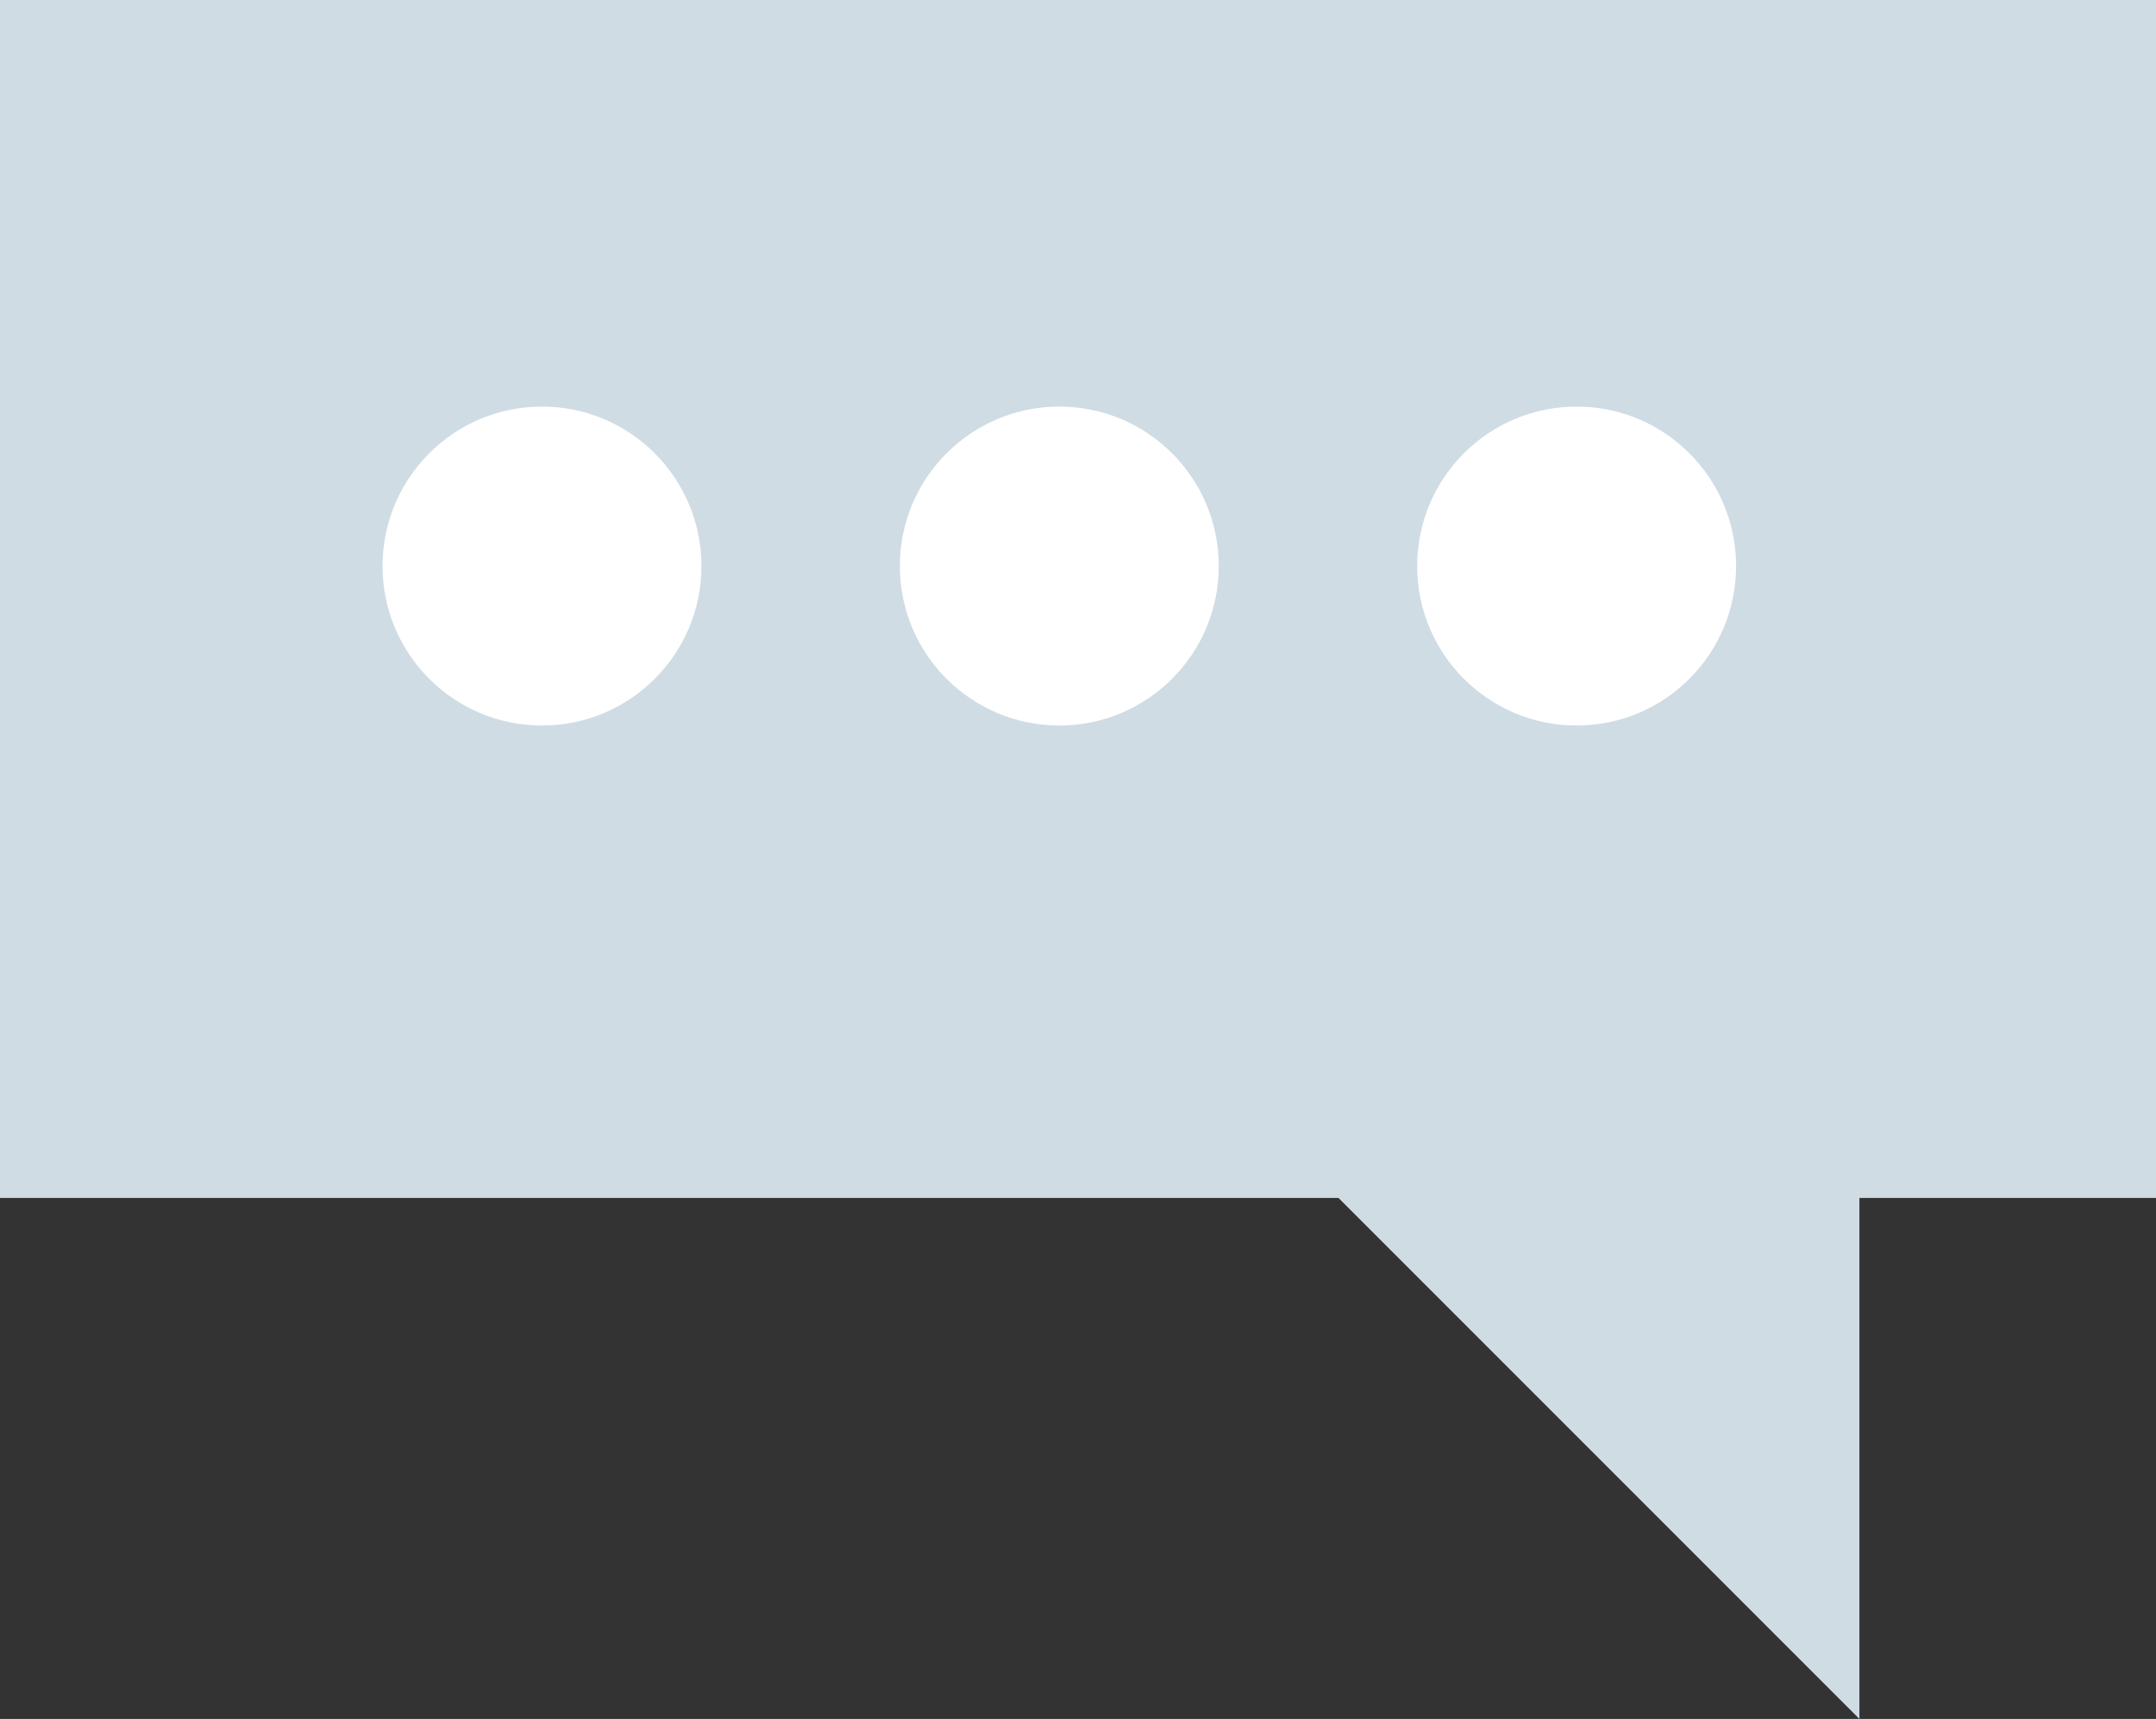   <svg xmlns="http://www.w3.org/2000/svg" viewBox="0 0 296.729 236.546" width="100%" style="vertical-align: middle; max-width: 100%; width: 100%;">
   <rect x="0" y="0" width="296.729" height="236.546" fill="#333333" stroke="none"/>
   <g>
    <g>
     <g>
      <rect x="0" width="296.729" height="164.849" fill="rgb(207,220,228)">
      </rect>
      <polyline points="255.909 161.839 255.909 236.546 180.026 160.663" fill="rgb(207,220,228)">
      </polyline>
     </g>
     <circle cx="74.594" cy="77.895" r="21.946" fill="rgb(255, 255, 255)">
     </circle>
     <circle cx="145.792" cy="77.895" r="21.946" fill="rgb(255, 255, 255)">
     </circle>
     <circle cx="216.99" cy="77.895" r="21.946" fill="rgb(255, 255, 255)">
     </circle>
    </g>
   </g>
  </svg>
